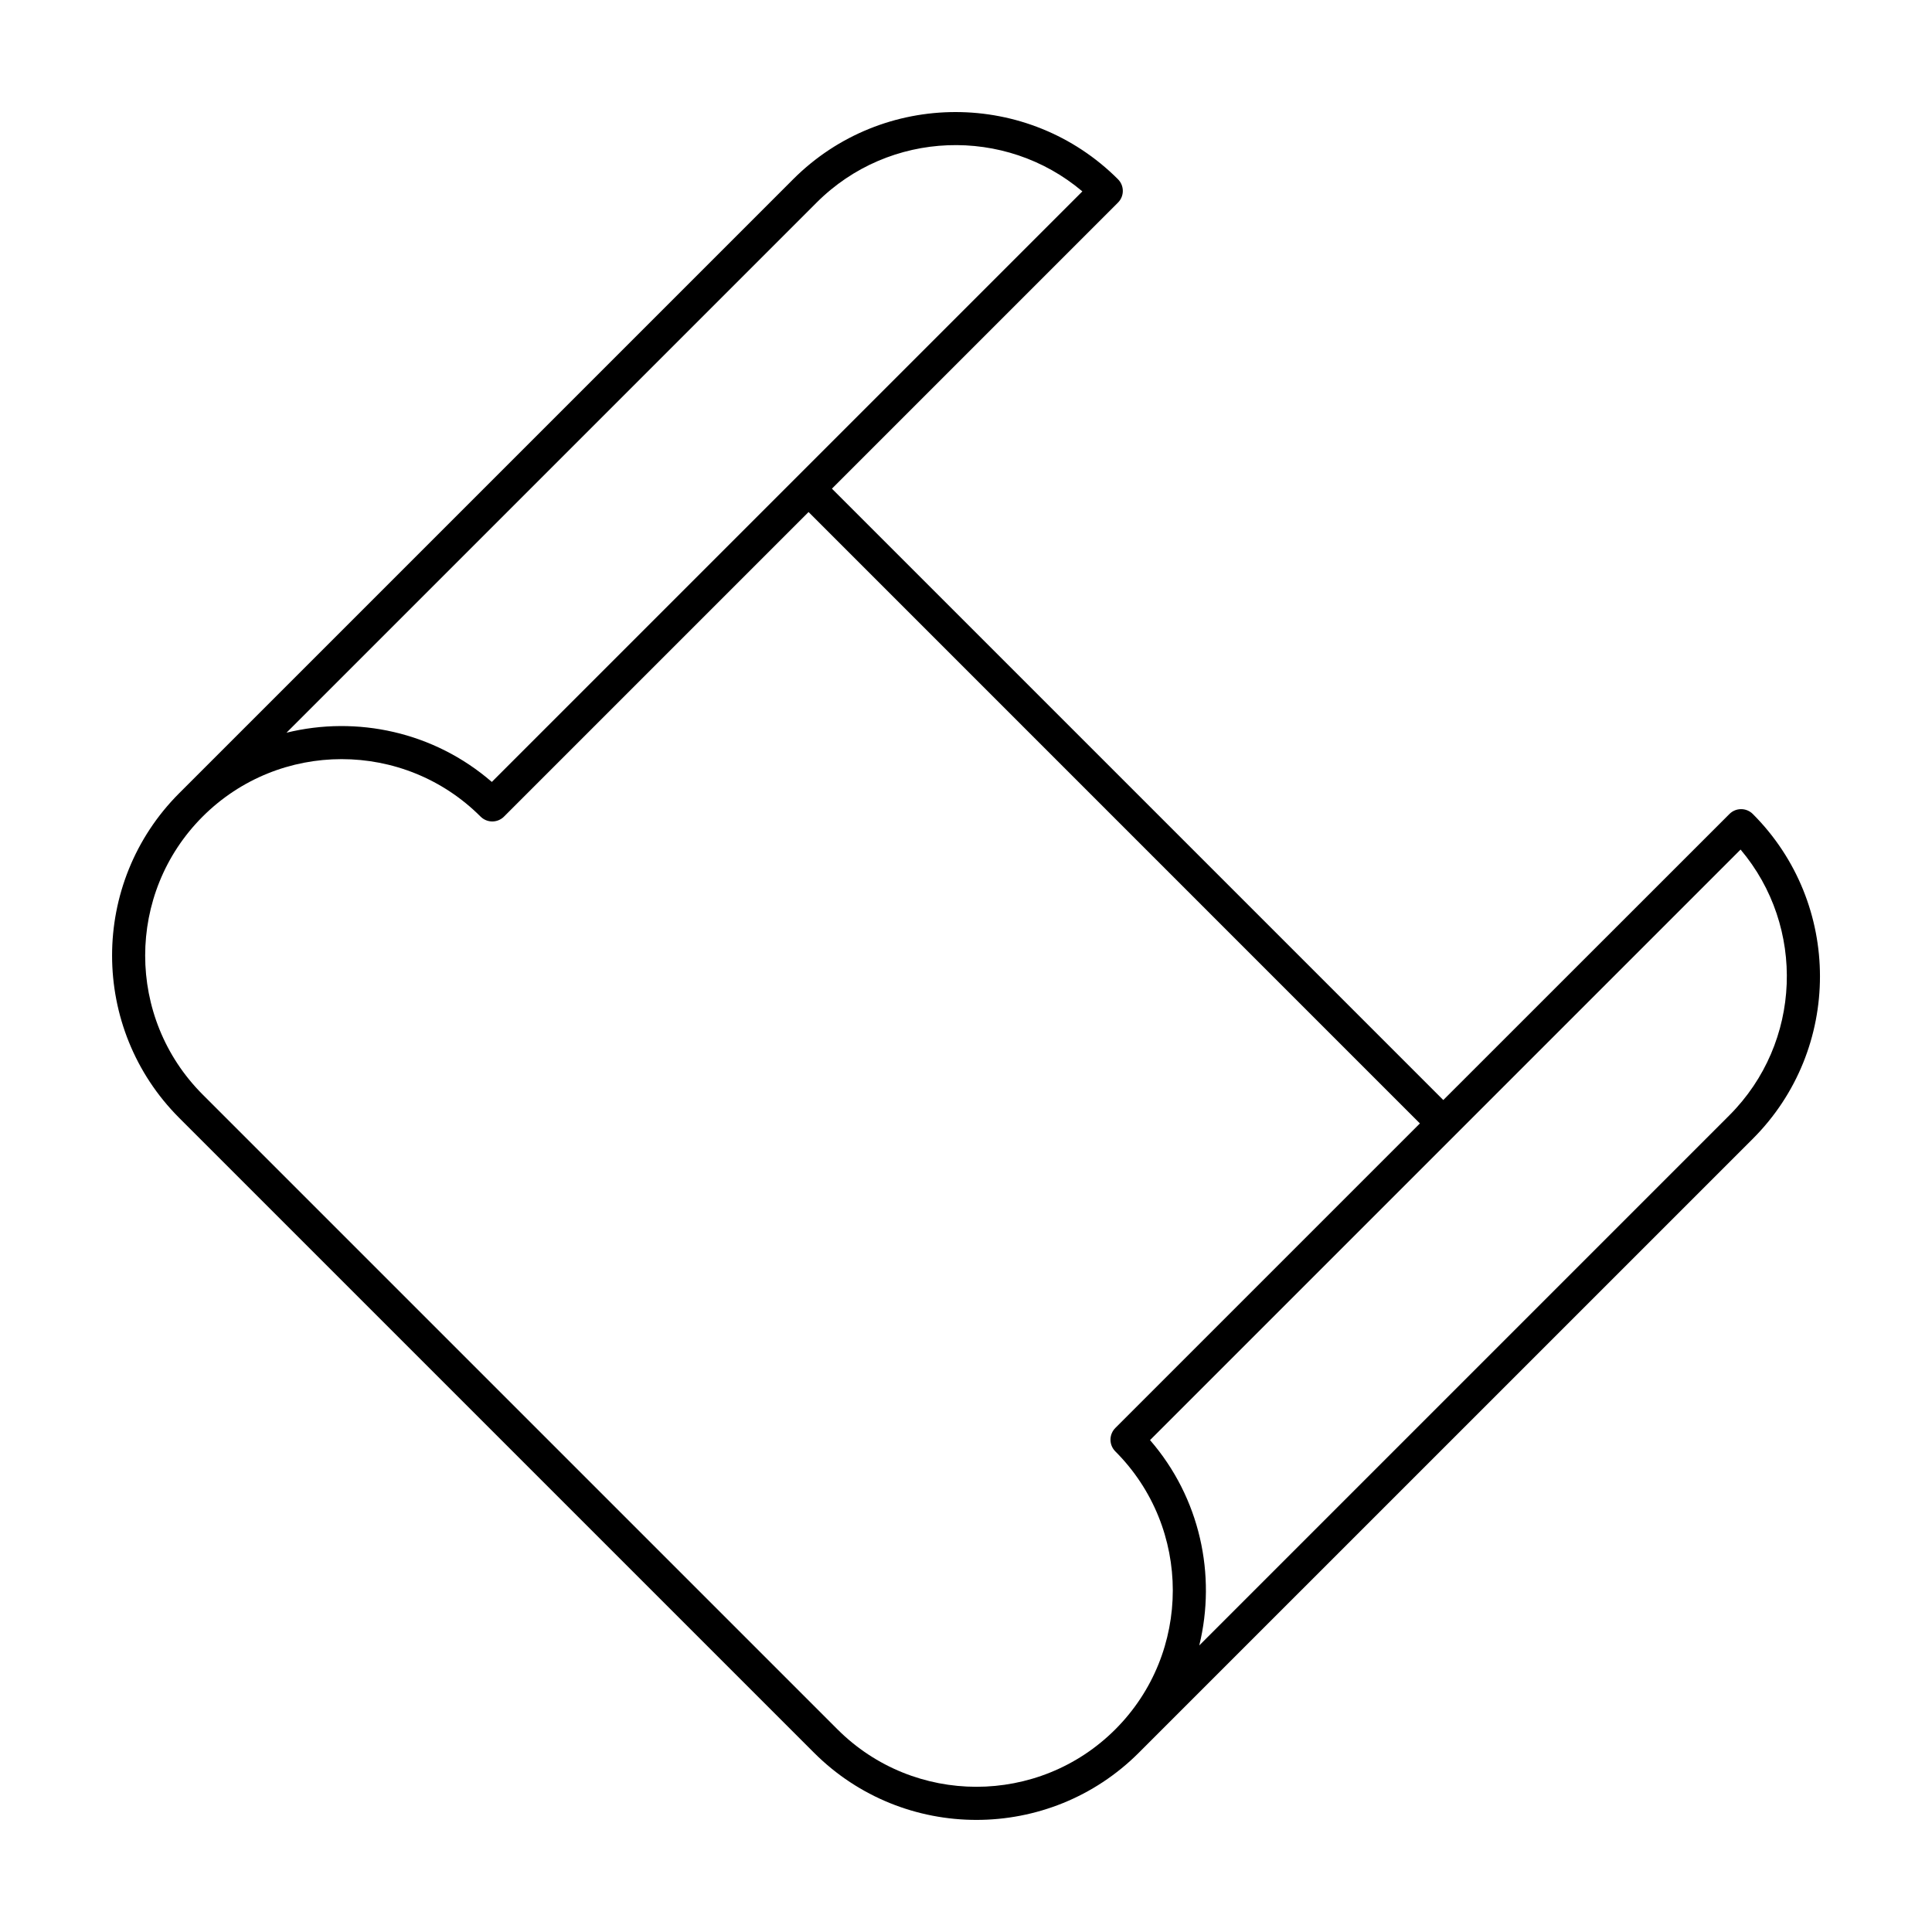 <?xml version="1.0" encoding="UTF-8"?>
<!-- Uploaded to: ICON Repo, www.iconrepo.com, Generator: ICON Repo Mixer Tools -->
<svg fill="#000000" width="800px" height="800px" version="1.1" viewBox="144 144 512 512" xmlns="http://www.w3.org/2000/svg">
 <path d="m526.49 435.52-162.02-162.02 75.801-75.801c1.719-1.719 1.715-4.488 0-6.203-23.73-23.73-62.332-23.734-86.066-0.004l-162.71 162.71c-23.723 23.723-23.719 62.328 0.004 86.062l168.23 168.23c23.73 23.73 62.336 23.73 86.055 0.012l162.73-162.72c23.73-23.734 23.73-62.34 0-86.07-1.715-1.715-4.488-1.715-6.195 0zm-64.672 144.54c4.578-18.668 0.23-39.105-13.047-54.418l156.5-156.5c17.289 20.441 16.293 51.16-2.969 70.426zm-30.98-385.34-156.5 156.5c-15.316-13.273-35.75-17.629-54.418-13.043l140.49-140.49c19.258-19.266 49.988-20.258 70.426-2.969zm89.453 247-80.715 80.711c-1.715 1.719-1.715 4.488 0 6.203 20.309 20.309 20.305 53.359 0 73.66-20.305 20.305-53.34 20.297-73.648-0.012l-168.22-168.22c-20.309-20.312-20.316-53.344-0.008-73.652 20.309-20.309 53.352-20.309 73.66 0 1.715 1.707 4.488 1.715 6.203 0l80.715-80.715z"/>
</svg>